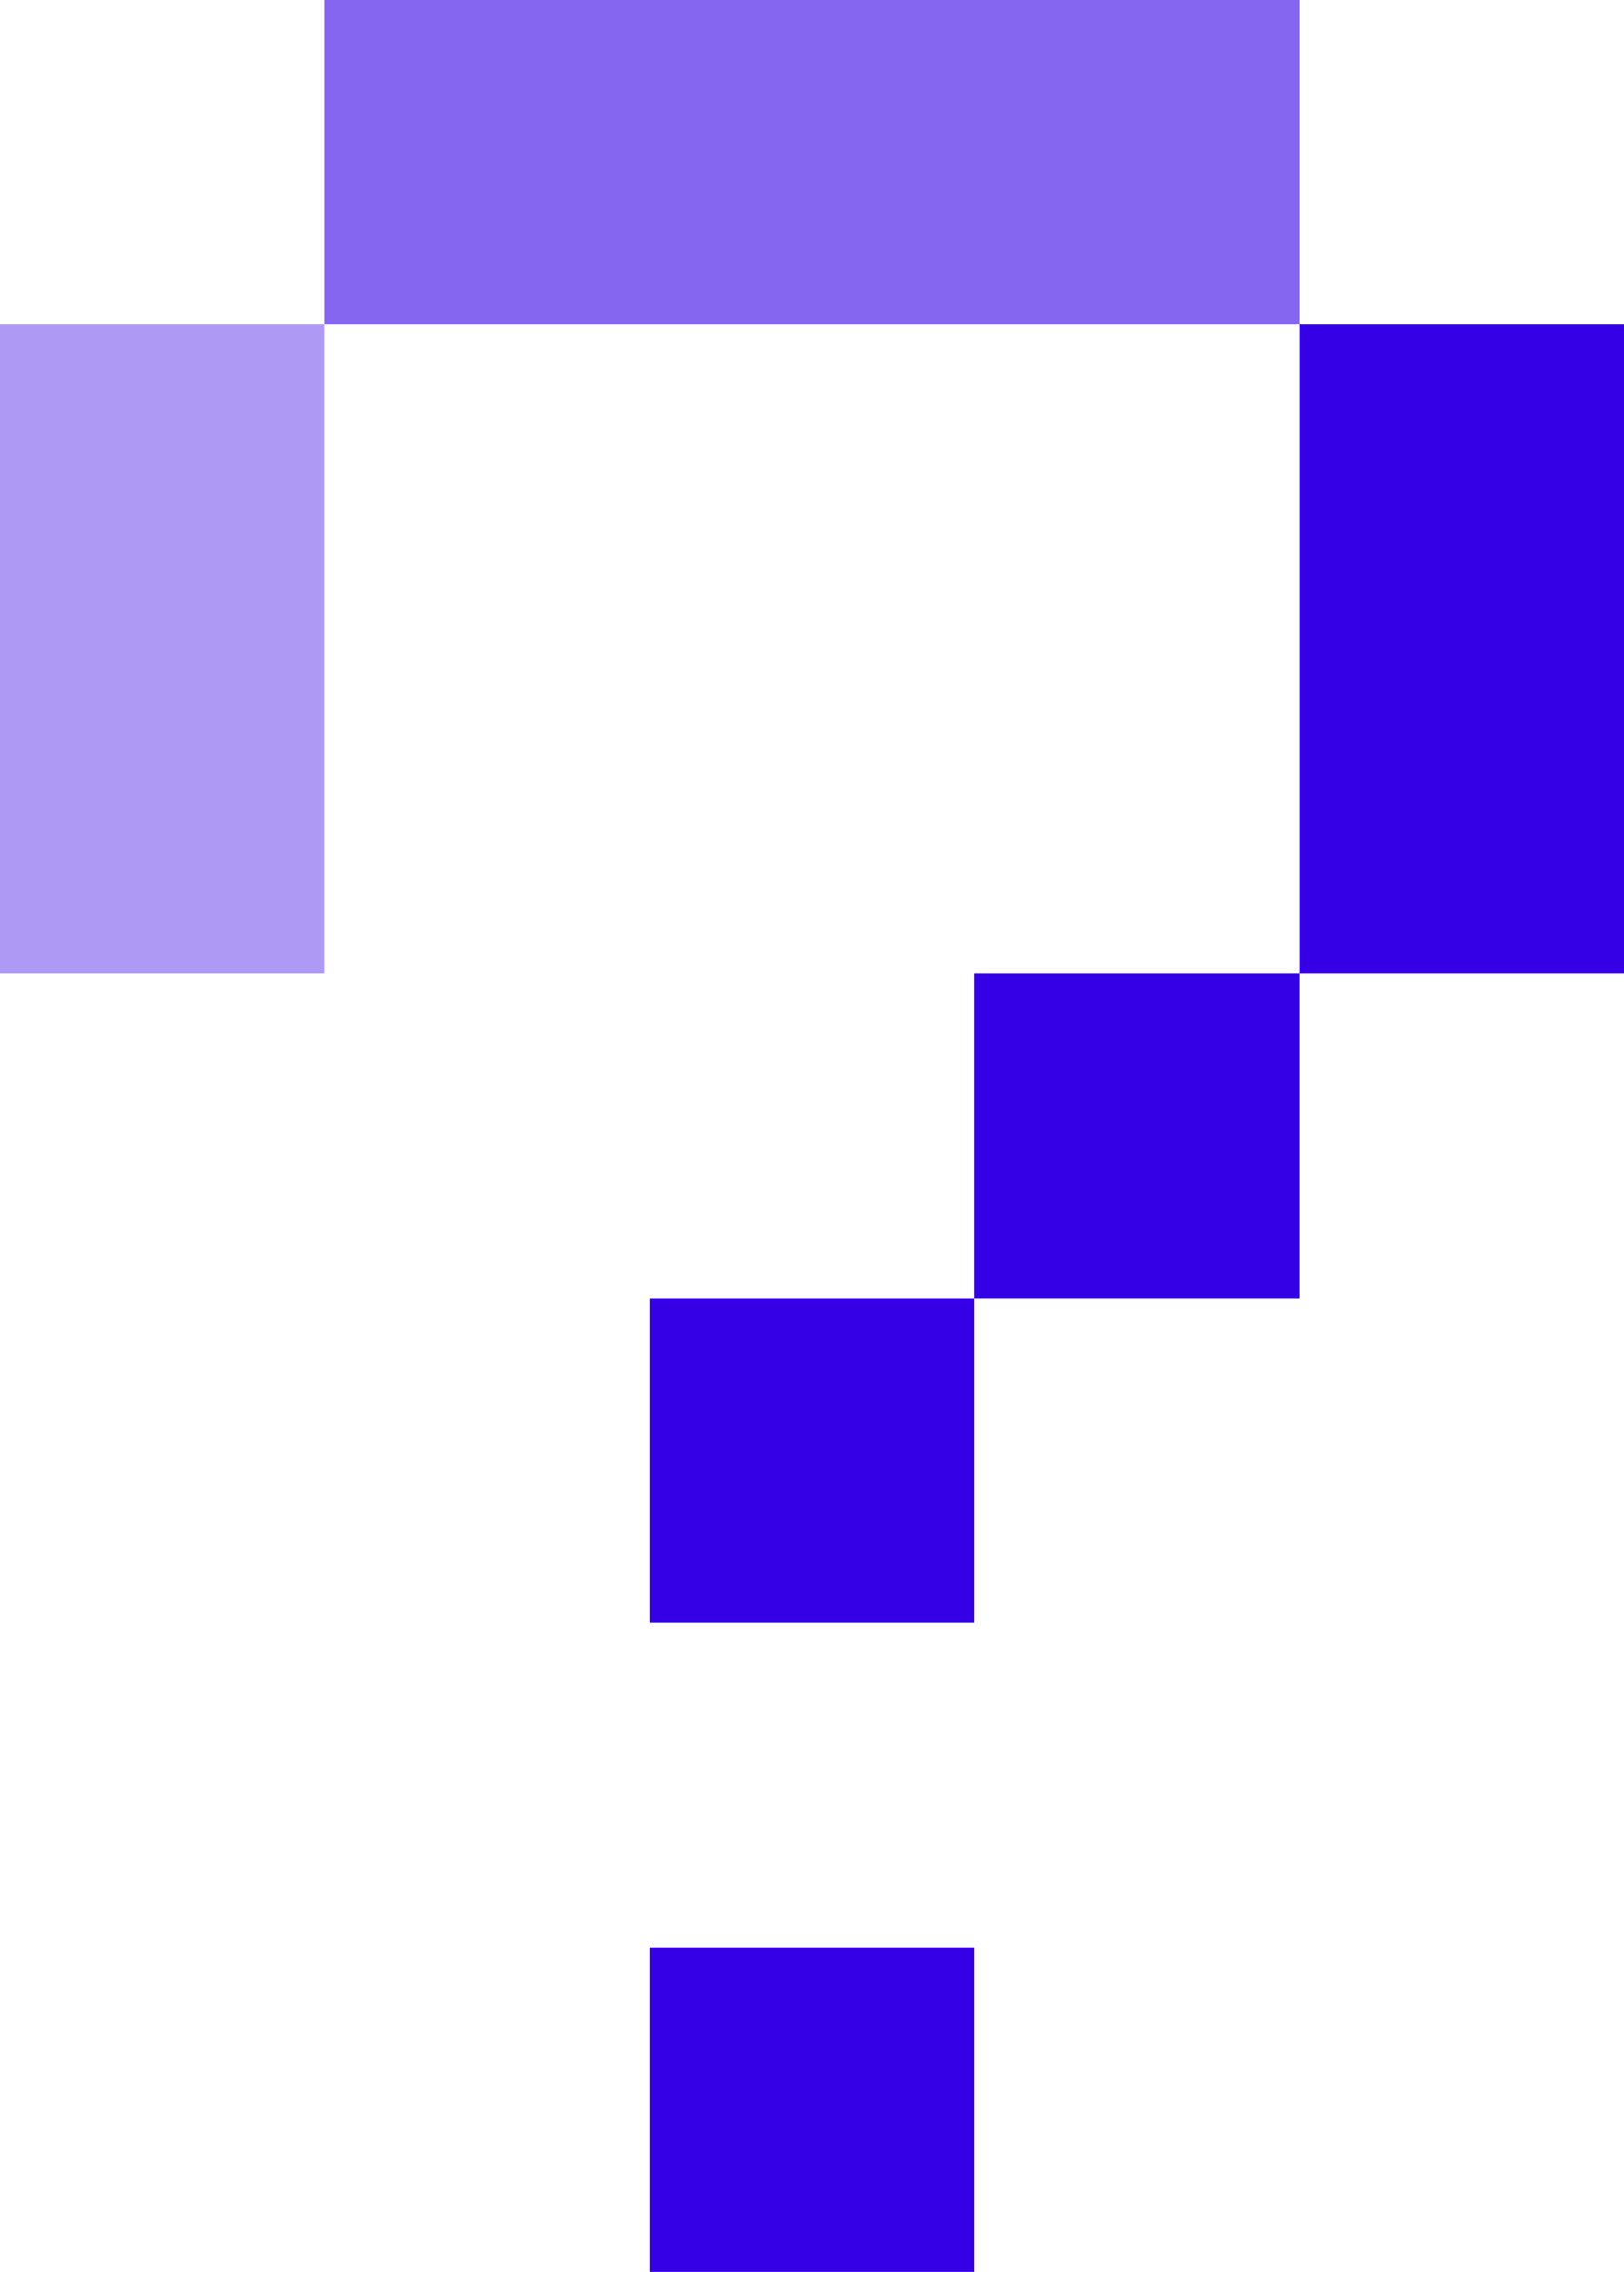 <svg width="316" height="442" viewBox="0 0 316 442" fill="none" xmlns="http://www.w3.org/2000/svg">
<path opacity="0.4" fill-rule="evenodd" clip-rule="evenodd" d="M0 63.143H63.2L63.2 189.429H0L0 63.143Z" fill="#3500E6"/>
<path fill-rule="evenodd" clip-rule="evenodd" d="M252.801 63.143H316.001V189.429H252.801L252.801 63.143Z" fill="#3500E6"/>
<path fill-rule="evenodd" clip-rule="evenodd" d="M189.602 189.428H252.802V252.571H189.602V189.428Z" fill="#3500E6"/>
<path fill-rule="evenodd" clip-rule="evenodd" d="M126.402 378.857H189.603V442H126.402L126.402 378.857Z" fill="#3500E6"/>
<path fill-rule="evenodd" clip-rule="evenodd" d="M126.402 252.571H189.603V315.714H126.402L126.402 252.571Z" fill="#3500E6"/>
<path opacity="0.6" fill-rule="evenodd" clip-rule="evenodd" d="M63.203 0L252.805 0V63.143H63.203L63.203 0Z" fill="#3500E6"/>
</svg>
